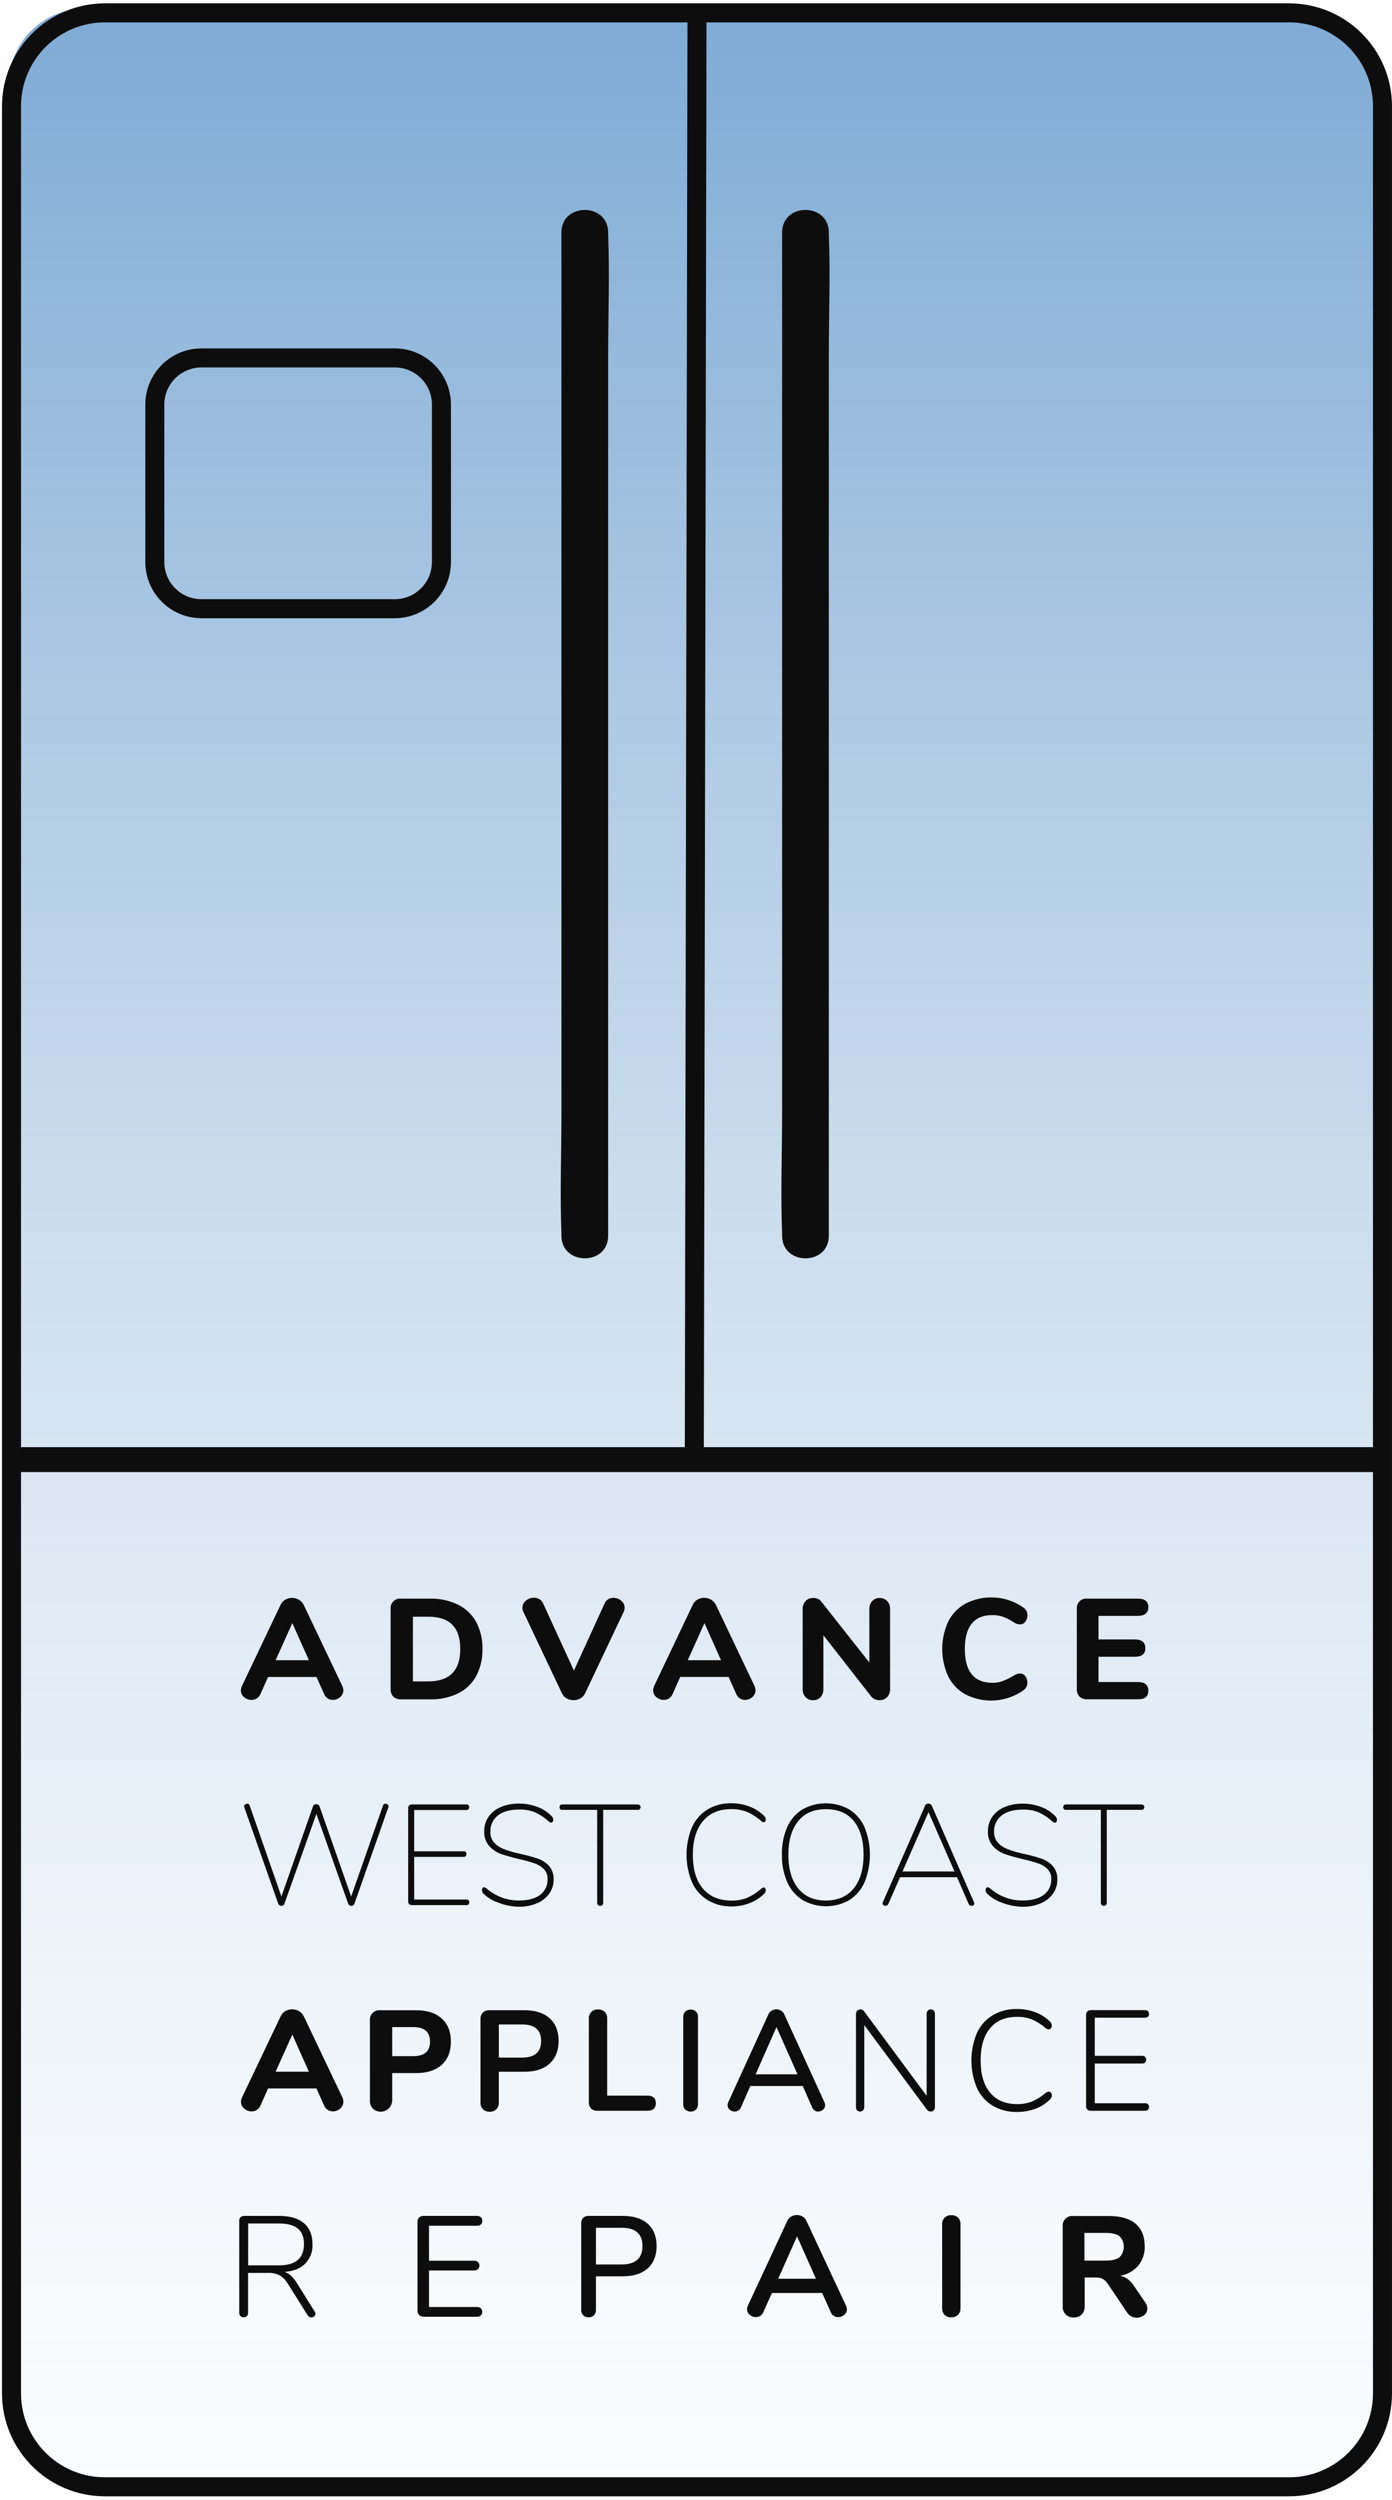 <?xml version="1.0" encoding="UTF-8"?> <svg xmlns="http://www.w3.org/2000/svg" width="366" height="657" viewBox="0 0 366 657" fill="none"> <rect x="2.289" y="2.275" width="361.208" height="651.299" rx="20" fill="url(#paint0_linear)"></rect> <path d="M338.942 3.381H27.581C14.02 3.381 3.026 14.374 3.026 27.934V629.021C3.026 642.582 14.02 653.574 27.581 653.574H338.942C352.503 653.574 363.497 642.582 363.497 629.021V27.934C363.497 14.374 352.503 3.381 338.942 3.381Z" stroke="#0D0D0D" stroke-width="5" stroke-miterlimit="10"></path> <path d="M2.289 383.611H362.761" stroke="#0D0D0D" stroke-width="6.55" stroke-miterlimit="10"></path> <path d="M183.262 2.275L182.555 383.612" stroke="#0D0D0D" stroke-width="5" stroke-miterlimit="10"></path> <path d="M147.62 61.118V292.274C147.62 302.93 147.202 313.672 147.62 324.328C147.62 324.475 147.62 324.623 147.62 324.782C147.62 332.676 159.897 332.701 159.897 324.782V93.614C159.897 82.958 160.315 72.216 159.897 61.56C159.897 61.412 159.897 61.265 159.897 61.105C159.897 53.212 147.62 53.187 147.62 61.105V61.118Z" fill="#0D0D0D"></path> <path d="M205.644 61.118V292.274C205.644 302.93 205.226 313.672 205.644 324.328C205.644 324.475 205.644 324.623 205.644 324.782C205.644 332.676 217.921 332.701 217.921 324.782V93.614C217.921 82.958 218.339 72.216 217.921 61.56C217.921 61.412 217.921 61.265 217.921 61.105C217.921 53.212 205.644 53.187 205.644 61.105V61.118Z" fill="#0D0D0D"></path> <path d="M103.789 94.068H52.984C46.203 94.068 40.706 99.565 40.706 106.345V147.705C40.706 154.485 46.203 159.981 52.984 159.981H103.789C110.569 159.981 116.066 154.485 116.066 147.705V106.345C116.066 99.565 110.569 94.068 103.789 94.068Z" stroke="#0D0D0D" stroke-width="5" stroke-miterlimit="10"></path> <g clip-path="url(#clip0)"> <path d="M90.28 444.255C90.281 444.596 90.206 444.933 90.059 445.242C89.913 445.55 89.699 445.821 89.434 446.036C88.909 446.506 88.23 446.766 87.525 446.768C87.048 446.765 86.58 446.629 86.177 446.373C85.736 446.091 85.395 445.677 85.203 445.19L83.212 440.737H70.489L68.498 445.19C68.308 445.672 67.975 446.085 67.544 446.373C67.136 446.634 66.66 446.771 66.176 446.768C65.451 446.782 64.747 446.528 64.198 446.055C63.927 445.844 63.709 445.573 63.559 445.265C63.409 444.956 63.331 444.617 63.332 444.274C63.348 443.857 63.449 443.447 63.631 443.072L73.765 421.792C74.021 421.215 74.456 420.735 75.006 420.425C75.547 420.112 76.162 419.947 76.787 419.947C77.412 419.947 78.027 420.112 78.568 420.425C79.112 420.744 79.553 421.212 79.841 421.773L89.974 443.052C90.159 443.428 90.262 443.837 90.28 444.255V444.255ZM72.468 436.335H81.215L76.863 426.576L72.468 436.335Z" fill="#0D0D0D"></path> <path d="M103.416 445.91C103.167 445.637 102.975 445.316 102.853 444.968C102.73 444.619 102.68 444.249 102.704 443.88V422.887C102.664 422.517 102.707 422.143 102.83 421.792C102.954 421.441 103.155 421.122 103.418 420.859C103.681 420.596 104 420.396 104.351 420.272C104.702 420.148 105.076 420.105 105.446 420.145H112.99C115.562 420.08 118.113 420.625 120.433 421.736C122.448 422.729 124.11 424.313 125.198 426.278C126.349 428.461 126.919 430.904 126.852 433.371C126.917 435.842 126.354 438.289 125.217 440.483C124.145 442.458 122.487 444.051 120.472 445.044C118.141 446.151 115.582 446.692 113.003 446.622H105.446C105.077 446.646 104.707 446.596 104.358 446.473C104.009 446.351 103.689 446.159 103.416 445.91V445.91ZM112.577 441.895C118.209 441.895 121.023 439.056 121.019 433.377C121.014 427.699 118.2 424.872 112.577 424.897H108.563V441.902H112.577V441.895Z" fill="#0D0D0D"></path> <path d="M159.875 420.329C160.303 420.065 160.797 419.928 161.3 419.934C162.045 419.931 162.765 420.198 163.329 420.685C163.611 420.901 163.839 421.18 163.996 421.498C164.152 421.817 164.233 422.168 164.232 422.523C164.229 422.913 164.14 423.298 163.972 423.649L153.838 445.043C153.573 445.605 153.139 446.07 152.597 446.373C152.047 446.68 151.427 446.841 150.797 446.841C150.167 446.841 149.547 446.68 148.997 446.373C148.454 446.07 148.02 445.605 147.756 445.043L137.622 423.649C137.451 423.312 137.361 422.94 137.361 422.562C137.354 422.191 137.435 421.825 137.599 421.492C137.763 421.16 138.004 420.872 138.303 420.653C138.894 420.166 139.636 419.9 140.402 419.902C140.911 419.898 141.41 420.035 141.846 420.297C142.295 420.575 142.643 420.989 142.839 421.48L150.899 439.057L158.933 421.493C159.12 421.017 159.449 420.611 159.875 420.329V420.329Z" fill="#0D0D0D"></path> <path d="M198.642 444.254C198.643 444.596 198.568 444.933 198.422 445.241C198.275 445.55 198.061 445.821 197.796 446.036C197.271 446.505 196.592 446.766 195.887 446.767C195.41 446.765 194.942 446.628 194.539 446.373C194.098 446.09 193.758 445.676 193.565 445.189L191.574 440.736H178.851L176.86 445.189C176.67 445.672 176.337 446.085 175.906 446.373C175.498 446.634 175.023 446.771 174.538 446.767C173.82 446.77 173.125 446.51 172.585 446.036C172.315 445.824 172.096 445.554 171.946 445.245C171.796 444.936 171.719 444.598 171.72 444.254C171.735 443.837 171.837 443.428 172.019 443.052L182.14 421.773C182.396 421.195 182.831 420.716 183.381 420.405C183.922 420.092 184.537 419.928 185.162 419.928C185.787 419.928 186.402 420.092 186.943 420.405C187.486 420.725 187.928 421.193 188.215 421.754L198.349 443.033C198.531 443.415 198.631 443.831 198.642 444.254ZM180.83 436.334H189.577L185.225 426.576L180.83 436.334Z" fill="#0D0D0D"></path> <path d="M233.261 420.78C233.783 421.344 234.06 422.092 234.031 422.86V443.917C234.065 444.697 233.788 445.459 233.261 446.035C233.002 446.304 232.689 446.515 232.343 446.654C231.996 446.794 231.624 446.858 231.251 446.843C230.838 446.858 230.427 446.777 230.05 446.609C229.673 446.44 229.34 446.187 229.075 445.87L216.492 429.769V443.917C216.528 444.691 216.266 445.448 215.761 446.035C215.51 446.305 215.204 446.516 214.863 446.656C214.523 446.795 214.156 446.859 213.789 446.843C213.418 446.859 213.049 446.795 212.705 446.656C212.362 446.516 212.052 446.305 211.797 446.035C211.281 445.454 211.011 444.694 211.047 443.917V422.86C211.032 422.48 211.092 422.101 211.225 421.744C211.357 421.387 211.558 421.059 211.817 420.78C212.076 420.511 212.389 420.3 212.735 420.161C213.082 420.022 213.454 419.957 213.827 419.972C214.235 419.951 214.642 420.028 215.015 420.198C215.387 420.367 215.712 420.624 215.964 420.946L228.579 436.938V422.86C228.548 422.096 228.818 421.349 229.33 420.78C229.578 420.513 229.881 420.303 230.218 420.164C230.555 420.024 230.918 419.959 231.283 419.972C231.651 419.962 232.017 420.029 232.357 420.168C232.698 420.307 233.006 420.515 233.261 420.78V420.78Z" fill="#0D0D0D"></path> <path d="M253.815 445.305C251.875 444.216 250.306 442.569 249.311 440.578C248.272 438.321 247.734 435.865 247.734 433.38C247.734 430.895 248.272 428.439 249.311 426.182C250.31 424.199 251.878 422.56 253.815 421.474C256.219 420.231 258.917 419.671 261.617 419.855C264.317 420.038 266.915 420.96 269.128 422.518C269.452 422.759 269.721 423.067 269.916 423.421C270.077 423.774 270.153 424.16 270.139 424.547C270.154 425.151 269.961 425.742 269.592 426.22C269.442 426.433 269.243 426.608 269.011 426.728C268.78 426.849 268.523 426.912 268.262 426.913C267.95 426.919 267.638 426.874 267.34 426.78C267.025 426.665 266.727 426.507 266.456 426.309C265.59 425.728 264.657 425.256 263.676 424.903C262.792 424.61 261.865 424.464 260.934 424.471C258.533 424.471 256.725 425.215 255.508 426.704C254.29 428.192 253.684 430.412 253.688 433.364C253.688 439.301 256.103 442.27 260.934 442.27C261.828 442.275 262.716 442.129 263.561 441.838C264.567 441.463 265.534 440.993 266.449 440.432C266.745 440.245 267.058 440.087 267.384 439.961C267.663 439.868 267.956 439.823 268.25 439.827C268.51 439.829 268.767 439.893 268.998 440.013C269.229 440.134 269.429 440.308 269.579 440.521C269.949 440.999 270.142 441.59 270.126 442.194C270.139 442.589 270.056 442.982 269.885 443.339C269.694 443.685 269.431 443.987 269.115 444.223C266.907 445.785 264.314 446.711 261.616 446.902C258.919 447.093 256.221 446.54 253.815 445.305V445.305Z" fill="#0D0D0D"></path> <path d="M283.842 445.91C283.592 445.637 283.4 445.317 283.278 444.968C283.155 444.619 283.105 444.249 283.129 443.88V422.887C283.089 422.517 283.132 422.143 283.256 421.792C283.379 421.441 283.58 421.122 283.843 420.859C284.106 420.596 284.425 420.396 284.776 420.272C285.127 420.148 285.501 420.105 285.871 420.145H299.16C301.013 420.145 301.94 420.896 301.94 422.397C301.94 423.899 301.013 424.662 299.16 424.688H288.829V430.877H298.371C300.225 430.877 301.151 431.641 301.151 433.167C301.151 434.694 300.225 435.445 298.371 435.419H288.829V442.061H299.154C301.007 442.061 301.934 442.824 301.934 444.351C301.934 445.878 301.007 446.628 299.154 446.603H285.865C285.498 446.629 285.13 446.581 284.783 446.462C284.435 446.343 284.115 446.155 283.842 445.91V445.91Z" fill="#0D0D0D"></path> <path d="M101.349 474.046C101.468 474.048 101.586 474.074 101.695 474.122C101.804 474.17 101.903 474.239 101.985 474.325C102.077 474.4 102.14 474.504 102.165 474.62C102.189 474.736 102.173 474.856 102.119 474.962L93.213 500.261C93.163 500.45 93.05 500.617 92.893 500.733C92.735 500.849 92.543 500.907 92.347 500.897C92.169 500.897 91.997 500.836 91.857 500.726C91.702 500.605 91.584 500.441 91.52 500.255L83.187 476.717L74.815 500.255C74.766 500.444 74.653 500.611 74.495 500.726C74.338 500.842 74.145 500.9 73.95 500.891C73.772 500.89 73.599 500.83 73.46 500.719C73.304 500.599 73.187 500.435 73.123 500.249L64.217 474.949C64.19 474.891 64.177 474.828 64.178 474.764C64.179 474.665 64.203 474.567 64.249 474.479C64.294 474.391 64.359 474.314 64.439 474.255C64.599 474.124 64.799 474.053 65.005 474.052C65.147 474.046 65.286 474.087 65.401 474.169C65.516 474.251 65.601 474.368 65.642 474.504L73.994 498.442L82.264 474.834C82.323 474.63 82.449 474.451 82.621 474.325C82.745 474.238 82.889 474.183 83.04 474.164C83.191 474.146 83.345 474.164 83.487 474.218C83.629 474.272 83.756 474.36 83.857 474.474C83.957 474.588 84.029 474.725 84.065 474.872L92.335 498.442L100.713 474.497C100.754 474.362 100.838 474.244 100.953 474.162C101.069 474.081 101.208 474.039 101.349 474.046Z" fill="#0D0D0D"></path> <path d="M107.602 500.433C107.519 500.365 107.451 500.28 107.402 500.183C107.354 500.087 107.327 499.981 107.322 499.873V475.063C107.323 474.952 107.348 474.842 107.397 474.742C107.445 474.642 107.515 474.554 107.602 474.484C107.778 474.33 108.004 474.244 108.238 474.243H122.685C122.777 474.239 122.868 474.256 122.953 474.291C123.037 474.326 123.113 474.379 123.175 474.446C123.304 474.598 123.37 474.794 123.36 474.993C123.366 475.18 123.3 475.363 123.175 475.502C123.113 475.569 123.037 475.622 122.953 475.657C122.868 475.693 122.777 475.709 122.685 475.706H108.9V486.552H121.96C122.05 486.546 122.141 486.56 122.225 486.592C122.309 486.623 122.386 486.673 122.45 486.737C122.515 486.808 122.565 486.891 122.596 486.982C122.628 487.072 122.641 487.169 122.635 487.265C122.646 487.464 122.58 487.66 122.45 487.812C122.388 487.879 122.312 487.932 122.227 487.967C122.143 488.002 122.052 488.019 121.96 488.015H108.9V499.237H122.711C122.801 499.231 122.891 499.245 122.976 499.277C123.06 499.308 123.137 499.358 123.201 499.422C123.265 499.493 123.315 499.576 123.347 499.667C123.379 499.757 123.392 499.854 123.385 499.949C123.396 500.149 123.33 500.345 123.201 500.497C123.139 500.564 123.063 500.617 122.978 500.652C122.893 500.687 122.802 500.703 122.711 500.7H108.258C108.012 500.701 107.777 500.605 107.602 500.433Z" fill="#0D0D0D"></path> <path d="M131.095 500.077C129.577 499.586 128.195 498.745 127.062 497.621C126.947 497.502 126.858 497.36 126.8 497.205C126.742 497.049 126.717 496.884 126.725 496.718C126.719 496.536 126.773 496.358 126.878 496.209C126.919 496.147 126.974 496.096 127.04 496.06C127.105 496.025 127.178 496.006 127.253 496.006C127.502 496.036 127.737 496.14 127.927 496.304C130.268 498.369 133.286 499.501 136.407 499.485C138.833 499.485 140.703 498.991 142.018 498.003C142.666 497.511 143.182 496.867 143.523 496.128C143.863 495.389 144.017 494.578 143.971 493.766C143.99 493.298 143.913 492.831 143.746 492.394C143.578 491.956 143.324 491.558 142.998 491.222C142.317 490.554 141.496 490.047 140.593 489.739C139.341 489.316 138.066 488.959 136.776 488.671C134.601 488.145 132.936 487.683 131.782 487.284C130.599 486.863 129.535 486.16 128.684 485.235C127.726 484.148 127.235 482.726 127.317 481.279C127.299 479.919 127.698 478.587 128.462 477.462C129.272 476.323 130.391 475.44 131.687 474.917C133.203 474.291 134.831 473.984 136.471 474.014C138.146 474.005 139.807 474.312 141.369 474.917C142.79 475.438 144.069 476.286 145.103 477.392C145.34 477.633 145.474 477.957 145.479 478.295C145.484 478.48 145.423 478.66 145.307 478.804C145.261 478.866 145.202 478.917 145.134 478.952C145.065 478.988 144.99 479.007 144.913 479.008C144.792 479.003 144.673 478.974 144.564 478.923C144.455 478.872 144.357 478.799 144.276 478.709C143.149 477.674 141.859 476.832 140.459 476.215C139.185 475.759 137.837 475.544 136.483 475.579C134.104 475.579 132.253 476.092 130.93 477.118C130.275 477.625 129.752 478.282 129.405 479.034C129.059 479.786 128.899 480.611 128.939 481.438C128.898 482.416 129.212 483.376 129.823 484.141C130.434 484.861 131.205 485.427 132.075 485.795C133.188 486.262 134.337 486.639 135.51 486.921L137.126 487.297C138.614 487.609 140.08 488.017 141.515 488.518C142.614 488.908 143.6 489.564 144.385 490.426C145.211 491.412 145.634 492.673 145.568 493.957C145.59 495.286 145.189 496.587 144.423 497.672C143.606 498.805 142.489 499.686 141.197 500.217C139.682 500.843 138.053 501.15 136.414 501.12C134.594 501.084 132.794 500.731 131.095 500.077Z" fill="#0D0D0D"></path> <path d="M157.222 500.637C157.077 500.458 157.004 500.231 157.018 500.001V475.662H147.788C147.698 475.667 147.608 475.654 147.523 475.622C147.439 475.59 147.362 475.541 147.298 475.477C147.233 475.406 147.183 475.323 147.151 475.232C147.12 475.141 147.107 475.045 147.114 474.949C147.107 474.762 147.173 474.58 147.298 474.44C147.36 474.373 147.436 474.32 147.521 474.285C147.605 474.25 147.696 474.233 147.788 474.237H167.719C167.902 474.239 168.077 474.312 168.208 474.44C168.282 474.503 168.34 474.581 168.378 474.669C168.417 474.757 168.435 474.853 168.431 474.949C168.438 475.049 168.421 475.148 168.383 475.24C168.344 475.331 168.284 475.413 168.208 475.477C168.073 475.596 167.899 475.662 167.719 475.662H158.602V500.02C158.616 500.25 158.543 500.477 158.399 500.656C158.322 500.734 158.229 500.796 158.127 500.838C158.026 500.879 157.916 500.9 157.806 500.898C157.696 500.896 157.588 500.872 157.488 500.827C157.387 500.783 157.297 500.718 157.222 500.637V500.637Z" fill="#0D0D0D"></path> <path d="M186.027 499.359C184.224 498.241 182.799 496.608 181.937 494.67C180.035 490.047 180.035 484.86 181.937 480.236C182.802 478.304 184.227 476.675 186.027 475.561C187.934 474.437 190.118 473.87 192.331 473.926C193.981 473.922 195.617 474.228 197.153 474.829C198.588 475.372 199.889 476.216 200.97 477.304C201.091 477.42 201.187 477.561 201.252 477.716C201.316 477.872 201.348 478.039 201.346 478.207C201.351 478.389 201.297 478.567 201.193 478.716C201.152 478.778 201.096 478.829 201.031 478.865C200.965 478.9 200.892 478.919 200.817 478.919C200.576 478.901 200.35 478.794 200.181 478.62C199.028 477.591 197.715 476.756 196.294 476.146C194.991 475.672 193.61 475.443 192.223 475.471C189.047 475.471 186.576 476.532 184.812 478.652C183.048 480.773 182.166 483.712 182.166 487.469C182.166 491.286 183.041 494.238 184.793 496.325C186.544 498.411 189.021 499.471 192.223 499.505C193.617 499.537 195.004 499.308 196.314 498.831C197.726 498.217 199.032 497.382 200.181 496.356C200.361 496.199 200.582 496.095 200.817 496.057C200.892 496.058 200.965 496.076 201.031 496.112C201.096 496.147 201.152 496.199 201.193 496.261C201.297 496.41 201.351 496.588 201.346 496.77C201.348 496.938 201.316 497.105 201.252 497.26C201.187 497.416 201.091 497.556 200.97 497.673C199.889 498.761 198.588 499.605 197.153 500.148C195.617 500.749 193.981 501.055 192.331 501.051C190.113 501.09 187.928 500.503 186.027 499.359V499.359Z" fill="#0D0D0D"></path> <path d="M211.009 499.358C209.235 498.229 207.837 496.597 206.995 494.67C206.011 492.404 205.531 489.951 205.589 487.481C205.521 485.003 205.985 482.539 206.95 480.255C207.782 478.327 209.173 476.693 210.945 475.566C212.83 474.496 214.961 473.934 217.128 473.934C219.296 473.934 221.427 474.496 223.312 475.566C225.089 476.686 226.488 478.315 227.326 480.242C229.191 484.873 229.191 490.046 227.326 494.676C226.484 496.605 225.087 498.24 223.312 499.371C221.437 500.438 219.316 500.998 217.159 500.995C215.001 500.993 212.882 500.429 211.009 499.358V499.358ZM224.463 496.311C226.189 494.191 227.052 491.239 227.052 487.456C227.052 483.673 226.204 480.728 224.508 478.62C222.811 476.529 220.364 475.484 217.167 475.484C213.969 475.484 211.541 476.529 209.883 478.62C208.157 480.711 207.294 483.656 207.294 487.456C207.294 491.256 208.15 494.208 209.864 496.311C211.59 498.432 214.018 499.492 217.148 499.492C220.277 499.492 222.716 498.432 224.463 496.311Z" fill="#0D0D0D"></path> <path d="M256.176 500.244C256.181 500.332 256.165 500.421 256.129 500.503C256.094 500.585 256.04 500.657 255.972 500.714C255.828 500.83 255.648 500.891 255.463 500.886C255.292 500.895 255.123 500.848 254.981 500.753C254.839 500.658 254.731 500.519 254.674 500.358L251.633 493.36H236.658L233.579 500.358C233.528 500.515 233.427 500.651 233.291 500.746C233.156 500.841 232.994 500.89 232.829 500.886C232.71 500.893 232.591 500.873 232.481 500.828C232.371 500.783 232.272 500.714 232.193 500.625C232.118 500.532 232.071 500.418 232.057 500.299C232.044 500.18 232.064 500.059 232.116 499.951L243.211 474.607C243.273 474.42 243.395 474.26 243.559 474.152C243.723 474.043 243.918 473.993 244.114 474.009C244.31 474.007 244.501 474.067 244.661 474.18C244.819 474.288 244.942 474.438 245.017 474.613L256.093 499.945C256.132 500.041 256.16 500.141 256.176 500.244ZM237.301 491.859H250.965L244.133 476.248L237.301 491.859Z" fill="#0D0D0D"></path> <path d="M263.517 500.078C261.998 499.587 260.617 498.746 259.483 497.622C259.369 497.502 259.28 497.361 259.222 497.205C259.164 497.05 259.138 496.885 259.146 496.719C259.141 496.537 259.194 496.359 259.299 496.21C259.34 496.148 259.396 496.097 259.461 496.061C259.526 496.026 259.6 496.007 259.674 496.006C259.924 496.037 260.158 496.141 260.349 496.305C262.689 498.37 265.707 499.502 268.828 499.486C271.254 499.486 273.125 498.992 274.439 498.004C275.088 497.515 275.608 496.874 275.951 496.138C276.295 495.401 276.453 494.592 276.411 493.78C276.43 493.312 276.353 492.845 276.186 492.408C276.019 491.97 275.764 491.571 275.438 491.235C274.758 490.567 273.936 490.061 273.033 489.753C271.781 489.329 270.507 488.973 269.216 488.684C267.041 488.158 265.376 487.696 264.223 487.298C263.039 486.876 261.976 486.173 261.125 485.249C260.166 484.161 259.675 482.74 259.757 481.292C259.739 479.933 260.139 478.6 260.902 477.475C261.712 476.337 262.831 475.453 264.127 474.931C265.643 474.305 267.271 473.997 268.911 474.027C270.586 474.019 272.248 474.325 273.809 474.931C275.231 475.452 276.51 476.3 277.544 477.405C277.781 477.647 277.915 477.97 277.919 478.309C277.924 478.493 277.863 478.674 277.747 478.818C277.701 478.88 277.642 478.93 277.574 478.965C277.505 479.001 277.43 479.02 277.353 479.021C277.232 479.017 277.114 478.988 277.004 478.937C276.895 478.885 276.797 478.812 276.717 478.722C275.589 477.688 274.3 476.846 272.9 476.228C271.625 475.773 270.277 475.557 268.924 475.592C266.545 475.592 264.693 476.105 263.37 477.132C262.715 477.639 262.192 478.296 261.846 479.048C261.499 479.8 261.339 480.624 261.379 481.451C261.338 482.43 261.652 483.39 262.263 484.155C262.875 484.875 263.646 485.441 264.515 485.809C265.628 486.276 266.777 486.653 267.951 486.935L269.566 487.31C271.054 487.623 272.52 488.031 273.956 488.532C275.055 488.922 276.04 489.577 276.825 490.44C277.651 491.425 278.074 492.687 278.008 493.971C278.03 495.299 277.629 496.6 276.863 497.686C276.046 498.818 274.929 499.699 273.638 500.23C272.122 500.856 270.494 501.164 268.854 501.134C267.027 501.096 265.22 500.739 263.517 500.078V500.078Z" fill="#0D0D0D"></path> <path d="M289.65 500.637C289.505 500.458 289.432 500.231 289.446 500.001V475.662H280.235C280.145 475.667 280.054 475.654 279.97 475.622C279.885 475.59 279.809 475.541 279.745 475.477C279.68 475.406 279.63 475.323 279.598 475.232C279.566 475.141 279.554 475.045 279.56 474.949C279.554 474.762 279.62 474.58 279.745 474.44C279.807 474.373 279.883 474.32 279.968 474.285C280.052 474.25 280.143 474.233 280.235 474.237H300.165C300.349 474.239 300.524 474.312 300.655 474.44C300.728 474.503 300.786 474.581 300.825 474.669C300.864 474.757 300.882 474.853 300.878 474.949C300.885 475.049 300.868 475.148 300.829 475.24C300.791 475.331 300.731 475.413 300.655 475.477C300.52 475.596 300.346 475.662 300.165 475.662H291.005V500.02C291.018 500.25 290.946 500.477 290.801 500.656C290.724 500.73 290.634 500.789 290.534 500.828C290.435 500.868 290.328 500.887 290.222 500.885C290.115 500.883 290.009 500.86 289.911 500.818C289.813 500.775 289.724 500.714 289.65 500.637V500.637Z" fill="#0D0D0D"></path> <path d="M90.28 552.401C90.282 552.742 90.207 553.08 90.06 553.388C89.914 553.696 89.7 553.968 89.434 554.182C88.909 554.652 88.23 554.912 87.525 554.914C87.048 554.911 86.58 554.775 86.177 554.519C85.736 554.237 85.395 553.823 85.203 553.336L83.212 548.883H70.489L68.498 553.336C68.308 553.818 67.975 554.231 67.544 554.519C67.136 554.78 66.661 554.917 66.176 554.914C65.457 554.917 64.762 554.657 64.223 554.182C63.953 553.971 63.734 553.7 63.584 553.392C63.434 553.083 63.357 552.744 63.358 552.401C63.373 551.984 63.475 551.574 63.657 551.199L73.791 529.919C74.047 529.342 74.482 528.862 75.031 528.551C75.573 528.239 76.187 528.074 76.812 528.074C77.438 528.074 78.052 528.239 78.594 528.551C79.137 528.871 79.578 529.339 79.866 529.9L90 551.179C90.178 551.562 90.273 551.979 90.28 552.401V552.401ZM72.468 544.481H81.215L76.863 534.722L72.468 544.481Z" fill="#0D0D0D"></path> <path d="M98.053 554.201C97.784 553.917 97.575 553.581 97.439 553.214C97.304 552.846 97.244 552.455 97.265 552.064V531.071C97.225 530.701 97.268 530.327 97.391 529.976C97.515 529.625 97.716 529.306 97.979 529.043C98.242 528.78 98.561 528.579 98.912 528.456C99.262 528.332 99.637 528.289 100.007 528.329H109.428C112.303 528.329 114.543 529.054 116.146 530.505C117.749 531.955 118.55 533.982 118.55 536.586C118.55 539.19 117.749 541.217 116.146 542.668C114.543 544.118 112.303 544.844 109.428 544.844H103.124V552.089C103.1 552.666 102.913 553.224 102.583 553.698C102.253 554.171 101.795 554.541 101.262 554.763C100.73 554.985 100.145 555.05 99.576 554.95C99.007 554.851 98.479 554.591 98.053 554.201V554.201ZM108.677 540.39C111.604 540.39 113.067 539.118 113.067 536.574C113.067 534.029 111.604 532.757 108.677 532.757H103.124V540.39H108.677Z" fill="#0D0D0D"></path> <path d="M126.973 554.335C126.752 554.097 126.582 553.816 126.472 553.51C126.363 553.203 126.317 552.878 126.337 552.554V530.6C126.321 530.291 126.369 529.981 126.478 529.691C126.588 529.401 126.756 529.136 126.973 528.914C127.204 528.707 127.473 528.547 127.766 528.445C128.058 528.342 128.368 528.299 128.678 528.316H137.908C140.737 528.316 142.938 529.023 144.512 530.435C146.085 531.847 146.874 533.83 146.878 536.383C146.878 538.927 146.089 540.916 144.512 542.35C142.934 543.783 140.733 544.496 137.908 544.487H131.153V552.554C131.179 552.881 131.135 553.211 131.022 553.52C130.908 553.828 130.729 554.108 130.497 554.341C130.264 554.573 129.984 554.752 129.676 554.866C129.367 554.979 129.037 555.024 128.71 554.997C128.391 555.01 128.072 554.958 127.774 554.844C127.475 554.73 127.203 554.557 126.973 554.335V554.335ZM137.279 540.766C140.608 540.766 142.272 539.315 142.272 536.415C142.272 533.514 140.608 532.063 137.279 532.063H131.159V540.772H137.279V540.766Z" fill="#0D0D0D"></path> <path d="M155.422 554.169C155.215 553.948 155.055 553.688 154.952 553.403C154.85 553.119 154.806 552.817 154.824 552.515V530.523C154.802 530.202 154.849 529.879 154.963 529.578C155.076 529.276 155.252 529.002 155.48 528.775C155.708 528.547 155.982 528.371 156.283 528.257C156.585 528.144 156.907 528.097 157.228 528.118C157.553 528.099 157.878 528.145 158.184 528.254C158.49 528.364 158.771 528.534 159.01 528.755C159.228 528.987 159.397 529.261 159.506 529.561C159.615 529.86 159.663 530.179 159.646 530.498V550.765H170.193C171.694 550.765 172.445 551.429 172.445 552.756C172.445 554.084 171.694 554.748 170.193 554.748H157.127C156.818 554.772 156.508 554.733 156.215 554.633C155.922 554.534 155.652 554.376 155.422 554.169V554.169Z" fill="#0D0D0D"></path> <path d="M180.174 554.43C179.993 554.241 179.853 554.017 179.762 553.772C179.672 553.527 179.632 553.266 179.646 553.005V530.103C179.637 529.846 179.678 529.589 179.769 529.347C179.86 529.106 179.997 528.885 180.174 528.697C180.355 528.515 180.571 528.372 180.81 528.278C181.049 528.183 181.305 528.14 181.561 528.15C181.823 528.129 182.086 528.165 182.333 528.256C182.579 528.347 182.803 528.49 182.989 528.676C183.175 528.861 183.318 529.085 183.409 529.332C183.499 529.578 183.535 529.842 183.514 530.103V553.005C183.527 553.264 183.489 553.524 183.402 553.768C183.315 554.013 183.18 554.238 183.005 554.43C182.814 554.613 182.587 554.755 182.339 554.846C182.09 554.937 181.825 554.975 181.561 554.958C181.307 554.967 181.053 554.925 180.814 554.834C180.576 554.743 180.359 554.606 180.174 554.43V554.43Z" fill="#0D0D0D"></path> <path d="M216.957 553.267C216.959 553.498 216.908 553.727 216.807 553.935C216.707 554.144 216.56 554.327 216.378 554.469C216.025 554.778 215.574 554.952 215.105 554.959C214.777 554.959 214.456 554.862 214.183 554.679C213.895 554.479 213.674 554.198 213.547 553.871L211.072 548.241H197.287L194.812 553.871C194.677 554.204 194.442 554.487 194.138 554.679C193.857 554.86 193.53 554.957 193.196 554.959C192.709 554.962 192.236 554.788 191.867 554.469C191.685 554.327 191.537 554.144 191.437 553.935C191.337 553.727 191.286 553.498 191.288 553.267C191.301 553.007 191.364 552.752 191.472 552.516L202.058 529.36C202.229 528.962 202.527 528.631 202.904 528.419C203.272 528.198 203.693 528.082 204.122 528.082C204.551 528.082 204.972 528.198 205.34 528.419C205.718 528.632 206.015 528.962 206.187 529.36L216.772 552.516C216.881 552.752 216.943 553.007 216.957 553.267V553.267ZM198.68 545.162H209.679L204.164 532.738L198.68 545.162Z" fill="#0D0D0D"></path> <path d="M245.539 528.436C245.74 528.685 245.84 529.001 245.819 529.32V553.755C245.83 554.071 245.723 554.379 245.52 554.62C245.415 554.734 245.287 554.823 245.144 554.881C245.001 554.939 244.847 554.965 244.693 554.957C244.492 554.951 244.296 554.896 244.12 554.799C243.944 554.702 243.794 554.564 243.681 554.398L227.243 532.215V553.761C227.254 554.077 227.148 554.385 226.944 554.627C226.728 554.837 226.438 554.955 226.136 554.955C225.834 554.955 225.545 554.837 225.328 554.627C225.14 554.372 225.047 554.059 225.068 553.742V529.308C225.061 529.15 225.086 528.992 225.14 528.843C225.195 528.695 225.278 528.559 225.386 528.443C225.501 528.327 225.639 528.238 225.792 528.179C225.944 528.121 226.107 528.096 226.27 528.105C226.467 528.107 226.661 528.16 226.832 528.259C227.003 528.358 227.144 528.5 227.243 528.672L243.643 550.816V529.308C243.632 528.992 243.739 528.684 243.942 528.443C244.041 528.332 244.162 528.244 244.299 528.186C244.435 528.127 244.583 528.1 244.731 528.105C244.882 528.098 245.032 528.123 245.172 528.18C245.312 528.238 245.437 528.325 245.539 528.436V528.436Z" fill="#0D0D0D"></path> <path d="M261.023 553.431C259.192 552.325 257.739 550.691 256.856 548.743C255.902 546.456 255.41 544.003 255.41 541.525C255.41 539.048 255.902 536.595 256.856 534.308C257.742 532.366 259.195 530.736 261.023 529.633C262.965 528.51 265.18 527.944 267.423 527.998C269.055 527.991 270.675 528.277 272.206 528.844C273.639 529.367 274.941 530.193 276.023 531.267C276.184 531.401 276.314 531.567 276.405 531.754C276.496 531.942 276.546 532.147 276.551 532.355C276.557 532.614 276.472 532.866 276.31 533.068C276.248 533.157 276.166 533.23 276.071 533.282C275.976 533.333 275.871 533.363 275.762 533.367C275.441 533.339 275.137 533.207 274.897 532.991C273.797 532.044 272.556 531.271 271.22 530.701C269.981 530.253 268.67 530.037 267.353 530.065C264.325 530.065 261.979 531.066 260.317 533.068C258.654 535.07 257.829 537.886 257.842 541.516C257.842 545.172 258.673 547.998 260.336 549.996C261.998 551.993 264.344 552.994 267.372 552.998C268.689 553.027 270 552.811 271.239 552.362C272.576 551.793 273.816 551.02 274.916 550.072C275.167 549.873 275.465 549.743 275.782 549.697C275.89 549.701 275.995 549.73 276.09 549.782C276.185 549.834 276.267 549.907 276.329 549.996C276.49 550.198 276.576 550.45 276.57 550.708C276.565 550.917 276.516 551.122 276.425 551.31C276.334 551.497 276.203 551.663 276.042 551.796C274.96 552.87 273.658 553.697 272.225 554.22C270.694 554.786 269.074 555.073 267.442 555.066C265.192 555.123 262.971 554.557 261.023 553.431V553.431Z" fill="#0D0D0D"></path> <path d="M285.922 554.429C285.807 554.325 285.716 554.197 285.655 554.054C285.593 553.912 285.563 553.758 285.566 553.602V529.467C285.563 529.311 285.593 529.157 285.655 529.015C285.716 528.872 285.807 528.744 285.922 528.64C286.04 528.528 286.179 528.441 286.33 528.383C286.482 528.325 286.644 528.298 286.806 528.302H301.069C301.349 528.287 301.625 528.38 301.838 528.563C301.935 528.662 302.01 528.779 302.058 528.909C302.107 529.038 302.127 529.176 302.118 529.314C302.125 529.446 302.103 529.578 302.055 529.7C302.007 529.823 301.933 529.934 301.838 530.026C301.625 530.21 301.349 530.304 301.069 530.287H287.849V540.307H300.312C300.592 540.291 300.868 540.384 301.081 540.568C301.263 540.775 301.364 541.042 301.364 541.318C301.364 541.594 301.263 541.861 301.081 542.069C300.868 542.252 300.592 542.345 300.312 542.33H287.849V552.763H301.062C301.34 552.746 301.614 552.832 301.832 553.004C301.93 553.098 302.006 553.212 302.054 553.339C302.102 553.465 302.122 553.601 302.112 553.736C302.121 553.874 302.101 554.012 302.053 554.141C302.004 554.271 301.929 554.388 301.832 554.486C301.619 554.67 301.343 554.764 301.062 554.747H286.8C286.477 554.76 286.162 554.646 285.922 554.429V554.429Z" fill="#0D0D0D"></path> <path d="M82.932 608.09C82.934 608.222 82.906 608.353 82.851 608.473C82.796 608.593 82.715 608.699 82.614 608.784C82.414 608.966 82.153 609.066 81.883 609.064C81.676 609.065 81.472 609.009 81.294 608.904C81.116 608.799 80.97 608.647 80.871 608.466L75.782 600.361C75.242 599.401 74.476 598.589 73.549 597.994C72.559 597.52 71.465 597.301 70.368 597.358H65.228V607.829C65.238 607.991 65.214 608.152 65.16 608.304C65.105 608.456 65.02 608.595 64.91 608.714C64.677 608.919 64.378 609.033 64.067 609.033C63.757 609.033 63.457 608.919 63.224 608.714C63.114 608.596 63.029 608.456 62.974 608.304C62.92 608.152 62.896 607.991 62.906 607.829V583.547C62.904 583.392 62.934 583.238 62.995 583.096C63.057 582.953 63.148 582.825 63.263 582.72C63.38 582.609 63.519 582.522 63.671 582.464C63.823 582.406 63.984 582.379 64.147 582.383H73.492C76.27 582.383 78.409 583.019 79.911 584.292C81.412 585.564 82.163 587.409 82.163 589.826C82.213 590.76 82.07 591.695 81.742 592.571C81.413 593.447 80.907 594.245 80.254 594.915C78.982 596.188 77.179 596.913 74.847 597.091C75.463 597.3 76.027 597.638 76.501 598.084C77.091 598.653 77.609 599.294 78.04 599.992L82.697 607.46C82.836 607.642 82.918 607.862 82.932 608.09V608.09ZM73.39 595.367C77.746 595.367 79.923 593.503 79.923 589.775C79.923 587.948 79.385 586.59 78.308 585.704C77.23 584.818 75.591 584.374 73.39 584.374H65.247V595.374H73.358L73.39 595.367Z" fill="#0D0D0D"></path> <path d="M110.204 608.426C110.06 608.285 109.947 608.115 109.872 607.928C109.797 607.74 109.763 607.539 109.771 607.338V583.883C109.763 583.681 109.797 583.48 109.872 583.293C109.947 583.106 110.06 582.936 110.204 582.795C110.358 582.654 110.539 582.545 110.735 582.474C110.932 582.404 111.14 582.372 111.349 582.382H125.389C125.769 582.359 126.143 582.479 126.439 582.719C126.689 582.973 126.829 583.316 126.829 583.673C126.829 584.03 126.689 584.373 126.439 584.627C126.144 584.868 125.769 584.988 125.389 584.964H112.8V594.163H124.632C125.012 594.14 125.387 594.26 125.682 594.5C125.922 594.753 126.057 595.089 126.057 595.439C126.057 595.788 125.922 596.124 125.682 596.377C125.387 596.617 125.012 596.738 124.632 596.714H112.8V606.32H125.37C125.747 606.297 126.119 606.41 126.42 606.638C126.664 606.896 126.8 607.237 126.8 607.592C126.8 607.947 126.664 608.289 126.42 608.547C126.124 608.787 125.75 608.907 125.37 608.884H111.349C111.137 608.888 110.927 608.849 110.73 608.771C110.534 608.692 110.355 608.575 110.204 608.426V608.426Z" fill="#0D0D0D"></path> <path d="M153.348 608.502C153.167 608.313 153.027 608.09 152.936 607.844C152.845 607.599 152.806 607.338 152.82 607.077V584.258C152.808 584.008 152.846 583.757 152.934 583.522C153.021 583.287 153.156 583.072 153.329 582.891C153.517 582.716 153.738 582.58 153.98 582.493C154.221 582.405 154.478 582.368 154.735 582.382H163.781C166.584 582.382 168.762 583.071 170.314 584.449C171.866 585.828 172.642 587.778 172.642 590.302C172.642 592.804 171.866 594.755 170.314 596.154C168.762 597.554 166.584 598.254 163.781 598.254H156.694V607.071C156.708 607.33 156.67 607.59 156.582 607.834C156.495 608.079 156.36 608.304 156.185 608.496C155.994 608.679 155.767 608.821 155.519 608.912C155.27 609.003 155.005 609.041 154.741 609.024C154.486 609.035 154.231 608.994 153.992 608.904C153.752 608.815 153.533 608.678 153.348 608.502V608.502ZM163.367 595.143C167.07 595.143 168.921 593.529 168.921 590.302C168.921 587.074 167.07 585.473 163.367 585.499H156.694V595.143H163.374H163.367Z" fill="#0D0D0D"></path> <path d="M222.669 606.925C222.671 607.205 222.61 607.482 222.49 607.736C222.37 607.989 222.194 608.212 221.976 608.388C221.536 608.779 220.967 608.992 220.379 608.986C219.959 608.99 219.547 608.866 219.198 608.631C218.85 608.396 218.58 608.06 218.426 607.669L216.174 602.637H202.961L200.709 607.669C200.543 608.078 200.254 608.424 199.882 608.662C199.532 608.874 199.128 608.984 198.718 608.98C198.137 608.979 197.576 608.767 197.141 608.382C196.918 608.209 196.738 607.987 196.614 607.733C196.491 607.479 196.427 607.201 196.428 606.919C196.431 606.582 196.507 606.25 196.651 605.945L207.007 583.68C207.217 583.196 207.579 582.794 208.038 582.535C208.489 582.277 209 582.141 209.52 582.141C210.04 582.141 210.551 582.277 211.002 582.535C211.461 582.794 211.823 583.196 212.033 583.68L222.428 605.945C222.579 606.25 222.662 606.585 222.669 606.925V606.925ZM204.615 598.89H214.527L209.571 587.745L204.615 598.89Z" fill="#0D0D0D"></path> <path d="M248.357 608.389C248.14 608.153 247.971 607.875 247.862 607.572C247.753 607.27 247.705 606.948 247.721 606.627V584.597C247.699 584.276 247.747 583.954 247.86 583.652C247.973 583.35 248.15 583.077 248.377 582.849C248.605 582.621 248.879 582.445 249.181 582.332C249.482 582.218 249.804 582.171 250.126 582.193C250.45 582.173 250.775 582.219 251.081 582.329C251.387 582.438 251.668 582.608 251.907 582.829C252.125 583.061 252.294 583.336 252.403 583.635C252.513 583.935 252.56 584.253 252.543 584.572V606.602C252.559 606.923 252.511 607.244 252.402 607.547C252.293 607.849 252.125 608.127 251.907 608.364C251.673 608.593 251.393 608.772 251.087 608.888C250.78 609.004 250.453 609.055 250.126 609.038C249.802 609.06 249.477 609.013 249.173 608.901C248.868 608.789 248.59 608.615 248.357 608.389V608.389Z" fill="#0D0D0D"></path> <path d="M301.673 606.74C301.678 607.074 301.604 607.404 301.457 607.704C301.31 608.003 301.094 608.264 300.827 608.464C300.357 608.835 299.792 609.063 299.197 609.123C298.602 609.183 298.002 609.071 297.468 608.801C297.003 608.563 296.613 608.199 296.342 607.752L291.386 600.398C291.046 599.835 290.586 599.355 290.038 598.992C289.489 598.685 288.866 598.536 288.237 598.559H285.197V606.142C285.217 606.532 285.159 606.921 285.027 607.288C284.895 607.655 284.691 607.992 284.427 608.28C284.153 608.547 283.827 608.755 283.469 608.891C283.111 609.027 282.729 609.087 282.347 609.068C281.955 609.099 281.561 609.044 281.192 608.908C280.823 608.772 280.488 608.557 280.21 608.279C279.931 608.001 279.717 607.666 279.581 607.297C279.444 606.928 279.39 606.534 279.42 606.142V585.149C279.38 584.779 279.423 584.405 279.547 584.054C279.67 583.703 279.871 583.384 280.134 583.121C280.397 582.858 280.716 582.657 281.067 582.534C281.418 582.41 281.792 582.367 282.162 582.407H291.558C294.663 582.407 297.008 583.088 298.594 584.449C300.18 585.811 300.975 587.781 300.98 590.359C301.051 592.203 300.452 594.011 299.294 595.448C298.061 596.861 296.378 597.803 294.529 598.114C295.257 598.254 295.944 598.556 296.539 598.998C297.212 599.533 297.788 600.178 298.244 600.907L301.1 605.092C301.458 605.569 301.658 606.145 301.673 606.74V606.74ZM294.357 593.247C295.079 592.507 295.483 591.514 295.483 590.48C295.483 589.446 295.079 588.453 294.357 587.713C293.607 587.136 292.394 586.847 290.718 586.847H285.127V594.131H290.718C292.394 594.127 293.607 593.832 294.357 593.247V593.247Z" fill="#0D0D0D"></path> </g> <defs> <linearGradient id="paint0_linear" x1="182.6" y1="-619.686" x2="182.599" y2="800.263" gradientUnits="userSpaceOnUse"> <stop stop-color="#2B74B9"></stop> <stop offset="0.067" stop-color="#2B74B9" stop-opacity="0.991"></stop> <stop offset="0.133" stop-color="#2B74B9" stop-opacity="0.964"></stop> <stop offset="0.2" stop-color="#2B74B9" stop-opacity="0.918"></stop> <stop offset="0.267" stop-color="#2B74B9" stop-opacity="0.853"></stop> <stop offset="0.333" stop-color="#2B74B9" stop-opacity="0.768"></stop> <stop offset="0.4" stop-color="#2B74B9" stop-opacity="0.668"></stop> <stop offset="0.467" stop-color="#2B74B9" stop-opacity="0.557"></stop> <stop offset="0.533" stop-color="#2B74B9" stop-opacity="0.443"></stop> <stop offset="0.6" stop-color="#2B74B9" stop-opacity="0.332"></stop> <stop offset="0.667" stop-color="#2B74B9" stop-opacity="0.232"></stop> <stop offset="0.733" stop-color="#2B74B9" stop-opacity="0.147"></stop> <stop offset="0.8" stop-color="#2B74B9" stop-opacity="0.082"></stop> <stop offset="0.867" stop-color="#2B74B9" stop-opacity="0.036"></stop> <stop offset="0.933" stop-color="#2B74B9" stop-opacity="0.01"></stop> <stop offset="1" stop-color="#2B74B9" stop-opacity="0"></stop> </linearGradient> <clipPath id="clip0"> <rect width="239.187" height="189.319" fill="white" transform="translate(62.932 419.82)"></rect> </clipPath> </defs> </svg> 